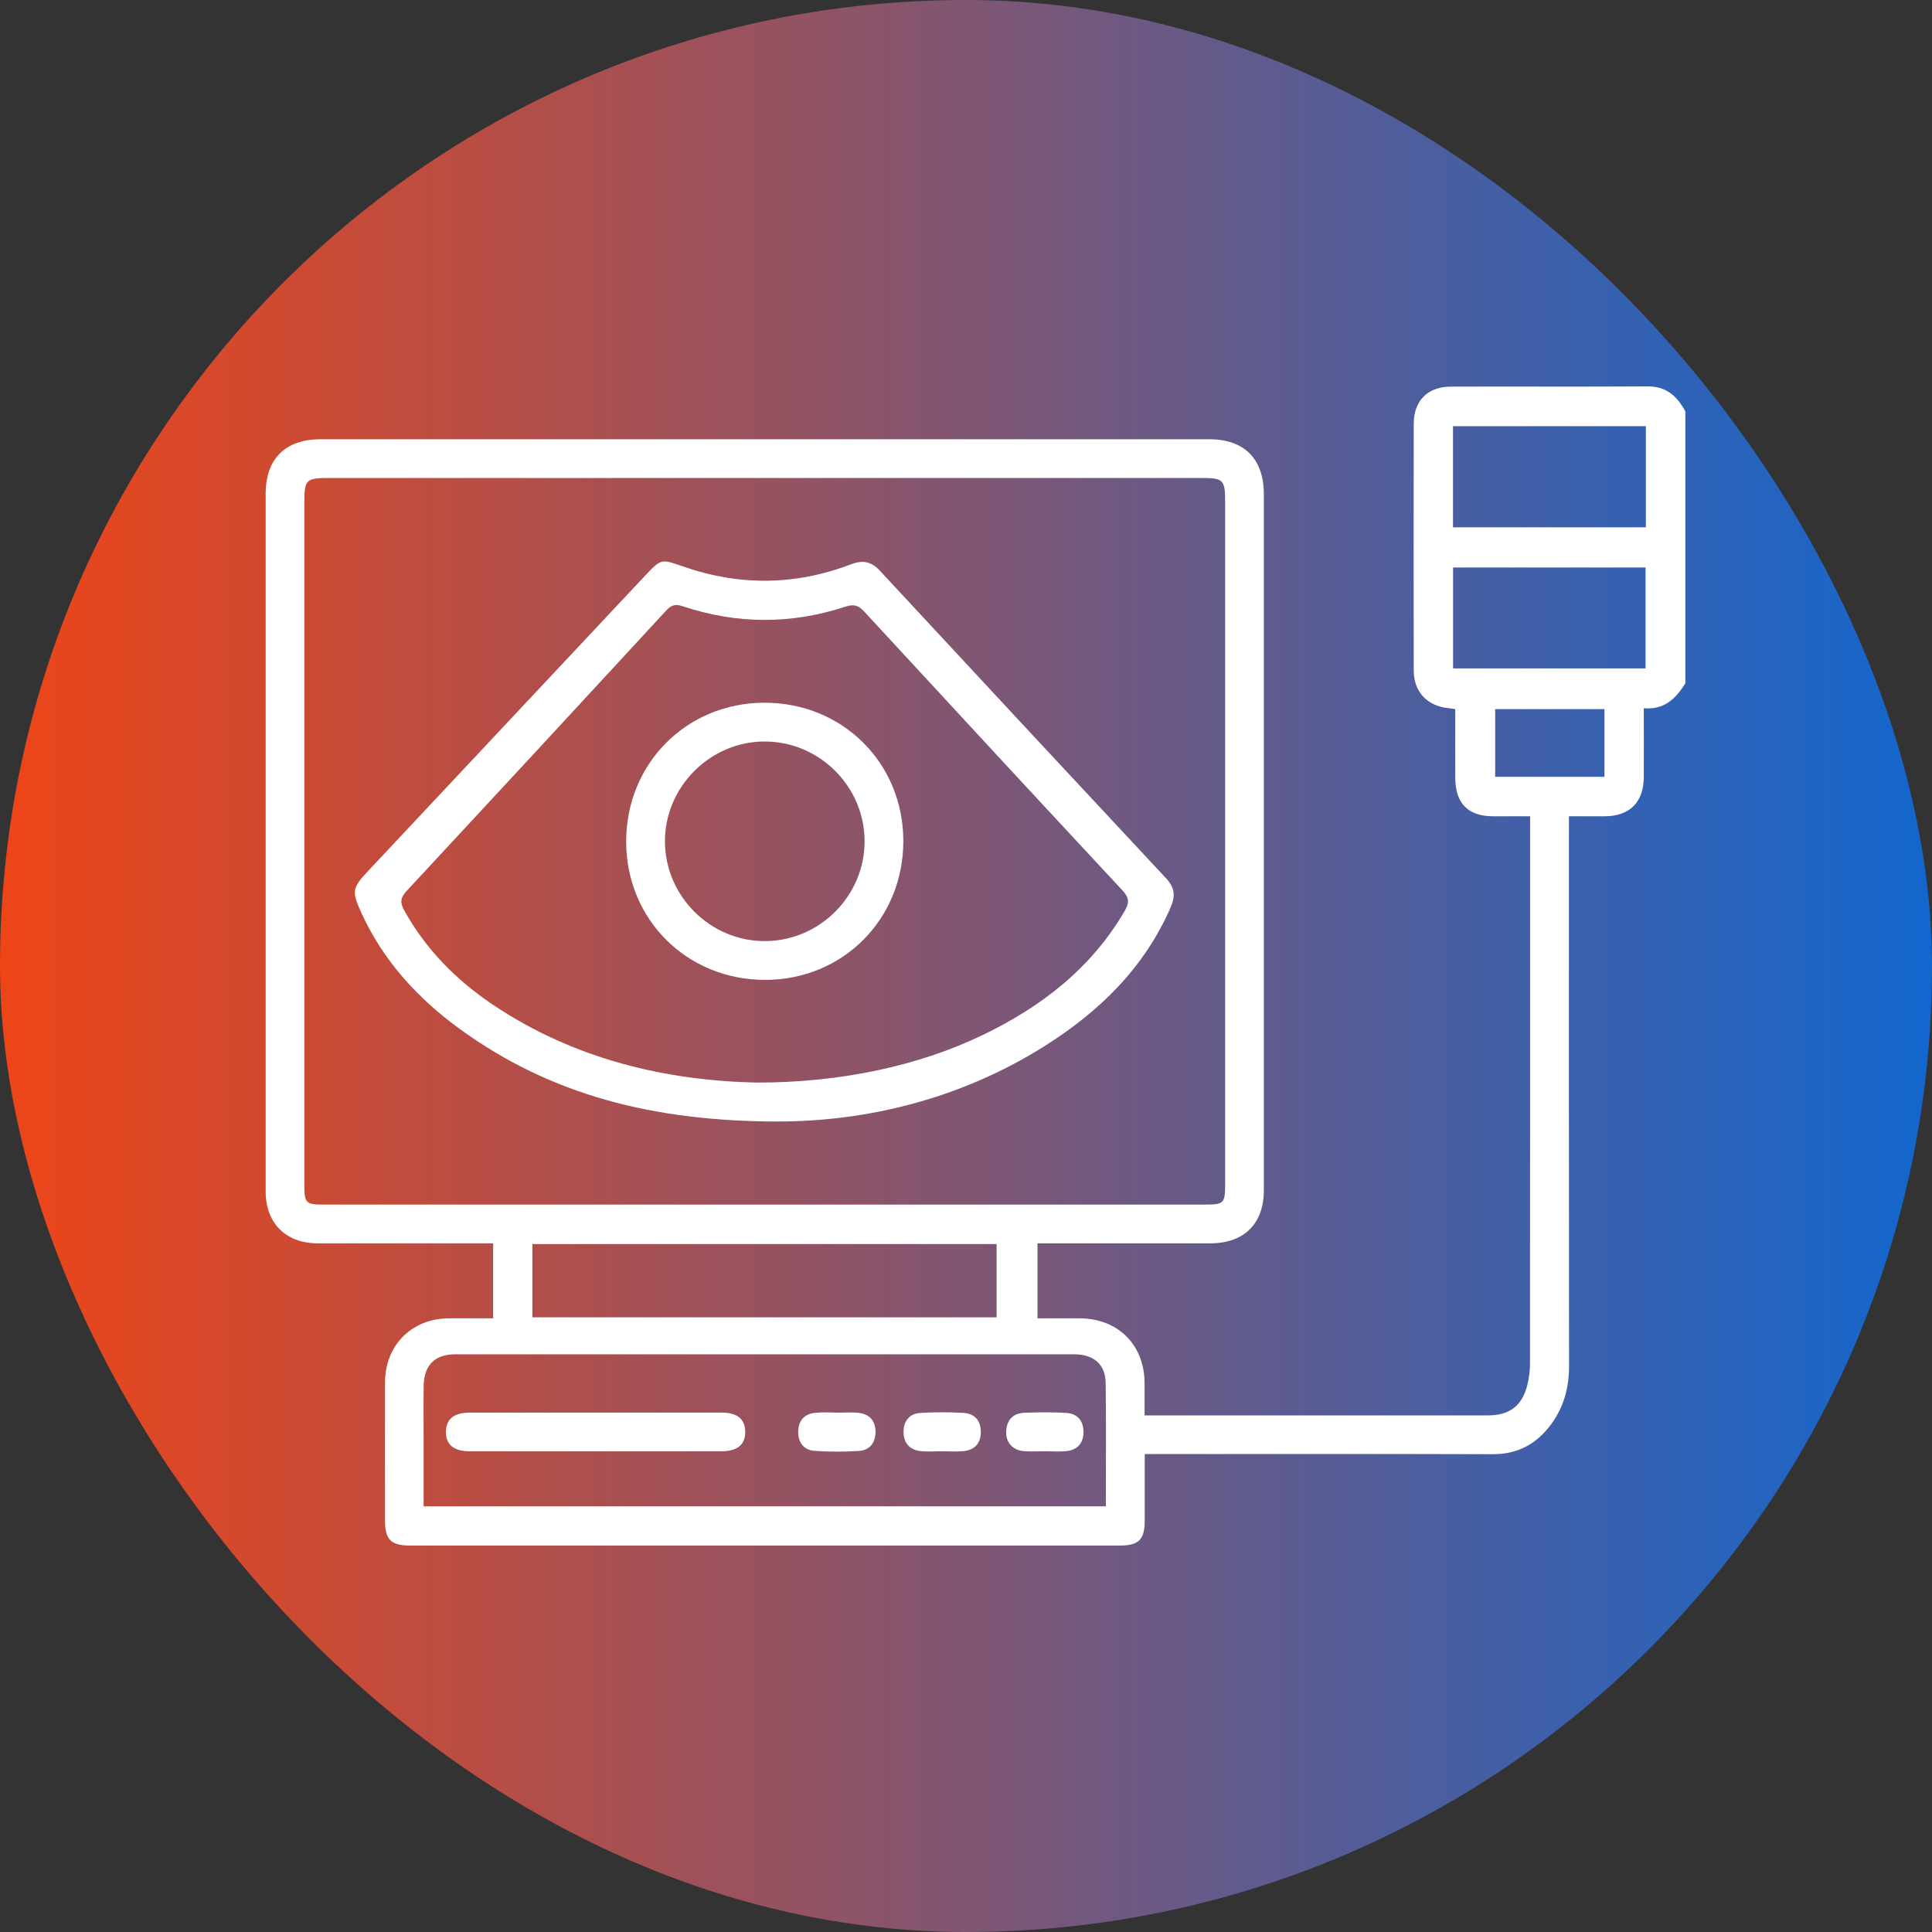 <svg xmlns="http://www.w3.org/2000/svg" width="80" height="80" viewBox="0 0 80 80" fill="none"><rect x="0" y="0" width="80" height="80" fill="#333333" stroke="none"/><rect width="80" height="80" rx="40" fill="url(#paint0_linear_1037_1880)"></rect><g clip-path="url(#clip0_1037_1880)"><path d="M69.79 28.291C69.402 28.912 68.928 29.4 68.066 29.328C68.066 30.3 68.071 31.234 68.066 32.169C68.06 33.224 67.485 33.798 66.436 33.801C65.977 33.802 65.518 33.801 64.966 33.801C64.966 34.038 64.966 34.258 64.966 34.477C64.966 41.845 64.963 49.213 64.971 56.58C64.971 57.451 64.757 58.246 64.249 58.948C63.654 59.772 62.869 60.218 61.816 60.215C57.262 60.2 52.707 60.209 48.153 60.209C47.926 60.209 47.7 60.209 47.4 60.209C47.4 61.157 47.403 62.068 47.4 62.98C47.397 63.753 47.15 63.998 46.367 63.998C36.569 63.998 26.771 63.998 16.974 63.998C16.193 63.998 15.943 63.75 15.943 62.978C15.94 61.065 15.937 59.151 15.943 57.238C15.949 55.699 17.047 54.602 18.58 54.589C19.169 54.584 19.759 54.589 20.419 54.589V51.484C20.16 51.484 19.956 51.484 19.75 51.484C17.549 51.484 15.349 51.487 13.148 51.484C11.828 51.479 11 50.646 11 49.331C11 39.705 11 30.079 11 20.455C11 18.997 11.812 18.189 13.273 18.189C25.54 18.189 37.807 18.189 50.073 18.189C51.526 18.189 52.333 19.002 52.333 20.468C52.333 30.075 52.333 39.682 52.333 49.288C52.333 50.672 51.515 51.482 50.118 51.484C47.746 51.487 45.375 51.484 42.96 51.484V54.589C43.541 54.589 44.127 54.585 44.712 54.589C46.291 54.598 47.381 55.682 47.394 57.252C47.397 57.672 47.394 58.092 47.394 58.608H47.955C52.51 58.608 57.064 58.608 61.619 58.608C62.498 58.608 63.021 58.219 63.237 57.374C63.312 57.081 63.354 56.771 63.354 56.468C63.36 49.061 63.358 41.655 63.358 34.25V33.801C62.818 33.801 62.326 33.801 61.833 33.801C60.79 33.799 60.266 33.273 60.259 32.21C60.253 31.274 60.259 30.338 60.259 29.361C60.149 29.346 60.063 29.331 59.976 29.323C59.098 29.234 58.541 28.648 58.54 27.772C58.534 24.365 58.534 20.959 58.54 17.552C58.541 16.59 59.117 16.012 60.074 16.009C62.791 16.001 65.509 16.017 68.226 16C69.005 15.995 69.453 16.411 69.787 17.037V28.291H69.79ZM31.69 49.88C37.735 49.88 43.779 49.88 49.825 49.88C50.701 49.88 50.73 49.85 50.73 48.98C50.73 39.587 50.73 30.194 50.73 20.801C50.73 19.856 50.667 19.792 49.722 19.792C37.689 19.792 25.656 19.792 13.623 19.792C12.674 19.792 12.603 19.861 12.603 20.789C12.603 30.164 12.603 39.536 12.603 48.911C12.603 49.873 12.611 49.88 13.554 49.88C19.6 49.88 25.644 49.88 31.69 49.88ZM45.79 62.375C45.79 60.631 45.807 58.948 45.783 57.267C45.772 56.489 45.286 56.078 44.47 56.078C35.934 56.077 27.399 56.077 18.863 56.078C18.008 56.078 17.558 56.521 17.544 57.382C17.532 58.127 17.541 58.875 17.541 59.622C17.541 60.533 17.541 61.444 17.541 62.375H45.79ZM22.045 54.547H41.268V51.514H22.045V54.547ZM60.166 21.835H68.152V17.647H60.166V21.835ZM60.169 27.678H68.138V23.498H60.169V27.678ZM66.437 29.364H61.912V32.167H66.437V29.364Z" fill="white"></path><path d="M32.227 46.44C27.048 46.435 22.808 45.339 19.064 42.626C17.303 41.35 15.867 39.785 14.956 37.783C14.556 36.903 14.585 36.766 15.243 36.065C19.078 31.979 22.912 27.892 26.745 23.802C27.373 23.132 27.397 23.146 28.273 23.452C30.596 24.267 32.923 24.249 35.224 23.371C35.732 23.178 36.08 23.248 36.442 23.64C40.383 27.889 44.33 32.132 48.285 36.369C48.633 36.742 48.682 37.09 48.48 37.558C47.384 40.077 45.52 41.892 43.242 43.324C39.691 45.559 35.772 46.438 32.228 46.438L32.227 46.44ZM31.348 44.828C34.799 44.828 38.019 44.14 40.662 42.872C43.106 41.7 45.186 40.103 46.576 37.713C46.769 37.382 46.758 37.17 46.484 36.875C42.913 33.04 39.355 29.193 35.802 25.341C35.571 25.089 35.385 24.997 35.026 25.115C32.78 25.855 30.524 25.855 28.278 25.105C27.977 25.005 27.805 25.042 27.591 25.275C24.013 29.156 20.428 33.029 16.834 36.897C16.585 37.165 16.553 37.365 16.733 37.688C17.622 39.299 18.876 40.568 20.385 41.586C23.792 43.884 27.62 44.748 31.348 44.828Z" fill="white"></path><path d="M24.631 60.096C22.91 60.096 21.189 60.097 19.466 60.096C18.787 60.096 18.455 59.82 18.465 59.278C18.474 58.76 18.796 58.496 19.442 58.494C22.922 58.493 26.405 58.491 29.885 58.494C30.531 58.494 30.852 58.761 30.858 59.283C30.864 59.824 30.536 60.094 29.852 60.096C28.111 60.099 26.371 60.096 24.63 60.096H24.631Z" fill="white"></path><path d="M34.689 58.496C34.975 58.496 35.265 58.47 35.548 58.502C36.014 58.556 36.263 58.844 36.253 59.315C36.244 59.76 35.999 60.053 35.561 60.081C34.952 60.119 34.337 60.12 33.728 60.077C33.293 60.047 33.052 59.742 33.052 59.298C33.052 58.827 33.303 58.543 33.773 58.499C34.075 58.47 34.383 58.493 34.689 58.494V58.496Z" fill="white"></path><path d="M38.978 60.093C38.691 60.093 38.401 60.12 38.119 60.087C37.652 60.031 37.407 59.74 37.414 59.27C37.422 58.826 37.671 58.534 38.108 58.507C38.697 58.468 39.292 58.474 39.883 58.504C40.352 58.526 40.611 58.818 40.613 59.291C40.616 59.761 40.36 60.044 39.892 60.088C39.59 60.117 39.281 60.094 38.976 60.093H38.978Z" fill="white"></path><path d="M43.278 60.094C42.991 60.094 42.704 60.11 42.419 60.091C41.94 60.061 41.638 59.728 41.664 59.264C41.69 58.793 41.951 58.517 42.422 58.5C42.994 58.479 43.569 58.471 44.14 58.504C44.609 58.53 44.865 58.824 44.864 59.297C44.864 59.768 44.606 60.047 44.137 60.09C43.853 60.116 43.565 60.094 43.278 60.094Z" fill="white"></path><path d="M37.405 34.821C37.408 38.058 34.908 40.572 31.682 40.575C28.448 40.578 25.931 38.075 25.928 34.852C25.925 31.618 28.428 29.101 31.653 29.098C34.888 29.095 37.402 31.595 37.405 34.821ZM31.679 38.969C33.94 38.962 35.798 37.099 35.801 34.84C35.802 32.58 33.948 30.716 31.685 30.704C29.41 30.692 27.518 32.588 27.534 34.863C27.551 37.121 29.424 38.978 31.679 38.969Z" fill="white"></path></g><defs><linearGradient id="paint0_linear_1037_1880" x1="-2.52" y1="42.667" x2="83.779" y2="42.667" gradientUnits="userSpaceOnUse"><stop stop-color="#F54411"></stop><stop offset="1" stop-color="#0868D7"></stop></linearGradient><clipPath id="clip0_1037_1880"><rect width="58.79" height="48" fill="white" transform="translate(11 16)"></rect></clipPath></defs></svg>